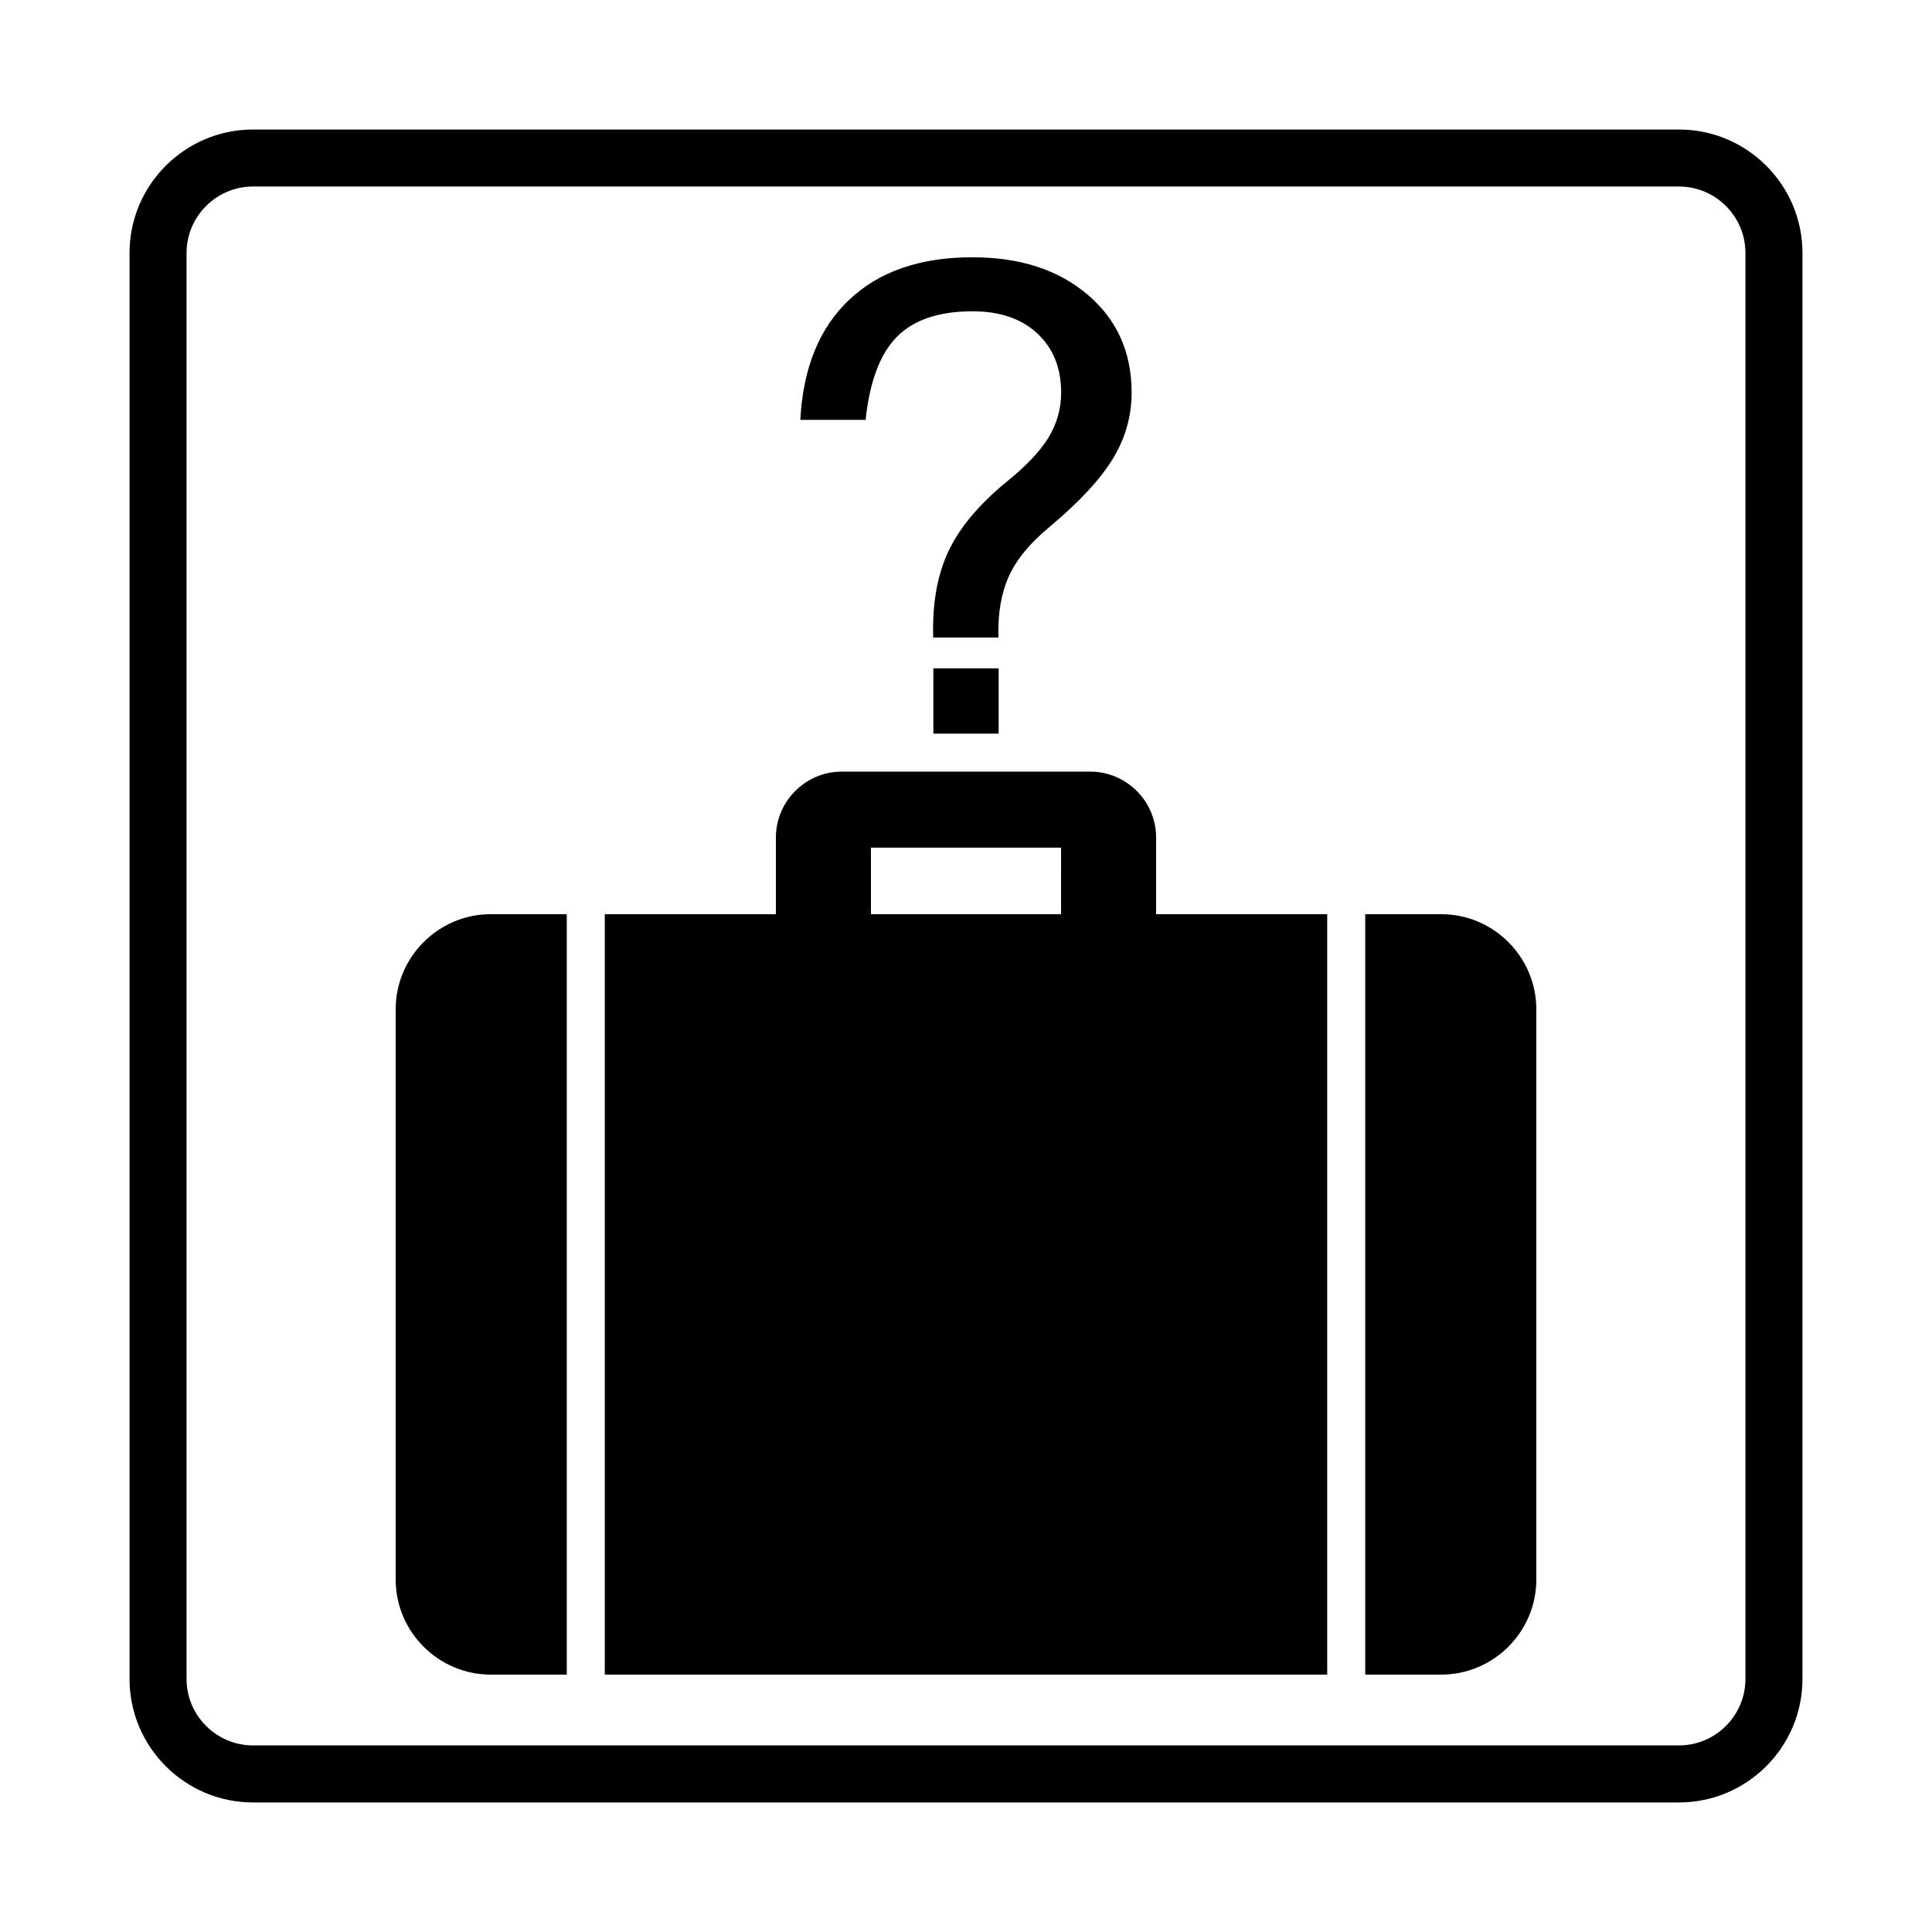 <?xml version="1.0" encoding="UTF-8"?>
<!-- Uploaded to: ICON Repo, www.svgrepo.com, Generator: ICON Repo Mixer Tools -->
<svg fill="#000000" width="800px" height="800px" version="1.1" viewBox="144 144 512 512" xmlns="http://www.w3.org/2000/svg">
 <g>
  <path d="m525.95 386.27h-20.152v201.52h20.152c13.855 0 25.191-11.336 25.191-25.191v-151.14c0-13.852-11.336-25.188-25.191-25.188z"/>
  <path d="m450.38 365.94c0-9.598-7.856-17.453-17.453-17.453h-65.855c-9.598 0-17.453 7.856-17.453 17.453v20.332h-45.344v201.52h191.45v-201.52h-45.344zm-25.191 20.332h-50.379v-17.633h50.383z"/>
  <path d="m248.86 411.46v151.14c0 13.855 11.336 25.191 25.191 25.191h20.152v-201.52h-20.152c-13.855-0.004-25.191 11.332-25.191 25.188z"/>
  <path d="m381.66 233.29c4.457-4.527 11.141-6.793 20.051-6.793 7.203 0 12.914 1.934 17.105 5.793 4.262 3.926 6.394 9.168 6.394 15.754 0 4.289-1.113 8.254-3.34 11.906-2.223 3.648-5.965 7.586-11.203 11.812-7.273 5.977-12.391 12.098-15.332 18.367-2.949 6.281-4.297 13.879-4.031 22.816h17.297c-0.195-6.344 0.727-11.738 2.754-16.207 2.031-4.465 5.598-8.812 10.711-13.035 7.863-6.578 13.473-12.605 16.809-18.062 3.344-5.465 5.019-11.332 5.019-17.609 0-10.68-3.883-19.336-11.652-25.938-7.773-6.609-17.945-9.914-30.527-9.914-13.824 0-24.707 3.742-32.633 11.23-7.934 7.481-12.27 18.105-12.984 31.859h17.305c1.059-10.117 3.805-17.453 8.258-21.98z"/>
  <path d="m391.35 321.12h17.301v17.301h-17.301z"/>
  <path d="m588.93 178.32h-377.86c-18.059 0-32.746 14.688-32.746 32.746v377.86c0 18.055 14.691 32.746 32.746 32.746h377.86c18.055 0 32.746-14.691 32.746-32.746v-377.86c0.004-18.059-14.688-32.746-32.746-32.746zm17.633 410.6c0 9.723-7.91 17.633-17.633 17.633h-377.86c-9.723 0-17.633-7.906-17.633-17.633v-377.86c0-9.723 7.91-17.633 17.633-17.633h377.86c9.723 0 17.633 7.91 17.633 17.633z"/>
 </g>
</svg>